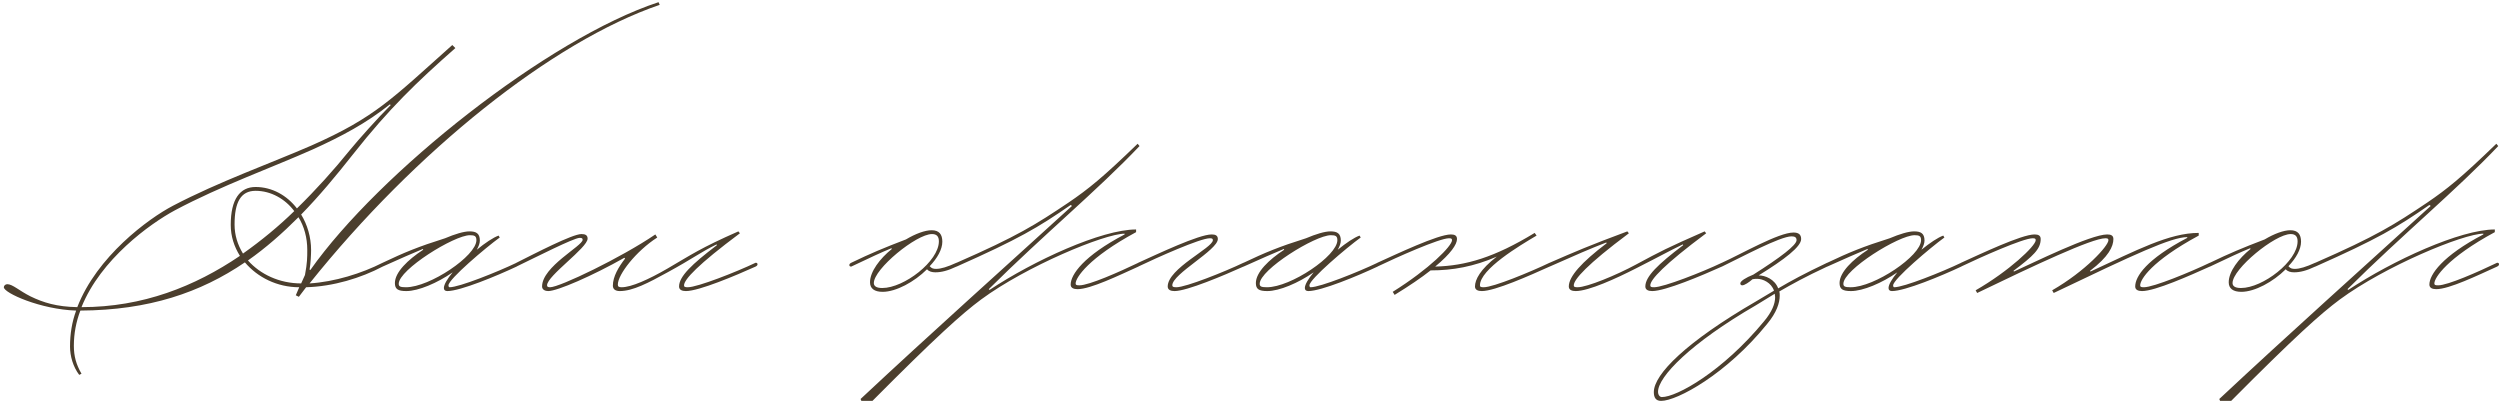 <?xml version="1.0" encoding="UTF-8"?> <svg xmlns="http://www.w3.org/2000/svg" width="392" height="63" viewBox="0 0 392 63" fill="none"><path d="M40.08 29.32C42.66 29.32 45 30.64 46.56 32.68C49.56 29.74 52.32 26.68 54.84 23.56C56.22 21.88 59.16 18.58 61.26 16.48L61.14 16.36C57.48 19.3 53.52 21.4 49.02 23.44C42.84 26.2 34.62 29.14 27.42 32.98C23.52 35.08 15.78 40.66 12.78 48.16C22.38 48.16 30.54 44.92 37.62 40.12C36.72 38.68 36.18 37.06 36.18 35.26C36.18 31.24 37.62 29.32 40.08 29.32ZM36.78 35.2C36.78 36.88 37.26 38.38 38.1 39.76C40.98 37.72 43.68 35.5 46.14 33.1C44.7 31.18 42.48 29.92 40.08 29.92C37.74 29.92 36.78 31.72 36.78 35.2ZM38.88 40.84C40.8 43 43.8 44.44 47.22 44.44L47.82 43.12C48.18 41.2 48.18 40.36 48.18 39.16C48.18 37.3 47.7 35.5 46.8 34.06C44.28 36.58 41.7 38.86 38.88 40.84ZM60 41.8C56.58 43.6 52.26 44.92 48 45.04L46.86 46.54L46.38 46.3L46.92 45.04C43.44 45.04 40.38 43.48 38.4 41.14C31.44 45.88 23.34 48.64 12.6 48.7C11.94 50.44 11.58 52.3 11.58 54.22C11.58 55.84 11.94 57.16 12.78 58.6L12.42 58.78C11.46 57.52 10.98 55.84 10.98 54.34C10.98 52.36 11.28 50.5 11.94 48.7C6.36 48.52 0.6 45.94 0.6 45.04C0.6 44.8 0.84 44.56 1.14 44.56C1.98 44.56 3 45.58 4.8 46.48C6.78 47.44 8.88 48.1 12.12 48.16C15.18 40.24 23.22 34.3 27.12 32.26C34.32 28.48 42.6 25.54 48.78 22.84C58.86 18.4 61.56 15.4 70.92 7.06L71.4 7.54C65.34 12.88 61.02 17.02 55.38 24.16C52.68 27.58 50.04 30.76 47.22 33.64C48.18 35.2 48.78 37.18 48.78 39.22C48.78 39.82 48.72 41.32 48.54 42.28L48.66 42.34C59.4 27.1 85.92 6.04 103.26 0.34L103.44 0.76C86.58 6.52 65.1 23.74 48.54 44.44C52.44 44.2 56.7 42.88 60 41.2C60.18 41.2 60.3 41.26 60.3 41.44C60.3 41.56 60.24 41.68 60 41.8ZM62.52 44.5C62.52 44.92 62.76 45.04 63.66 45.04C67.38 45.04 74.7 40.12 74.7 37.66C74.7 37 74.4 36.88 73.68 36.88C71.22 36.88 62.52 42.28 62.52 44.5ZM81 41.8C77.94 43.24 72.18 45.64 70.14 45.64C69.78 45.64 69.6 45.46 69.6 45.16C69.6 44.62 70.14 43.72 70.98 42.7C68.58 44.38 65.58 45.64 63.72 45.64C62.4 45.64 61.92 45.34 61.92 44.38C61.92 42.7 63.96 40.72 66.36 39.16L66.3 39.04C64.62 39.76 62.76 40.54 60 41.8C59.82 41.8 59.7 41.74 59.7 41.56C59.7 41.44 59.76 41.32 60 41.2C63.42 39.58 65.58 38.68 69.78 37.36C71.34 36.7 72.72 36.28 73.62 36.28C74.64 36.28 75.24 36.58 75.24 37.72C75.24 38.14 75.06 38.62 74.76 39.16C76.08 38.08 77.34 37.24 78.18 36.94L78.36 37.24C76.2 38.8 70.32 43.78 70.32 44.74C70.32 44.92 70.38 45.04 70.5 45.04C72 45.04 78 42.64 81 41.2C81.18 41.2 81.3 41.26 81.3 41.44C81.3 41.56 81.24 41.68 81 41.8ZM97.177 45.64C96.577 45.64 96.097 45.4 96.097 44.8C96.097 43.36 96.997 41.86 98.017 40.54L97.897 40.42C92.917 43.24 87.397 45.64 85.957 45.64C85.537 45.64 84.997 45.46 84.997 44.92C84.997 41.8 91.357 38.56 91.357 37.6C91.357 37.36 91.237 37.3 90.877 37.3C89.977 37.3 83.977 40.36 80.977 41.8C80.797 41.8 80.677 41.74 80.677 41.56C80.677 41.44 80.737 41.32 80.977 41.2C83.977 39.7 89.737 36.7 91.177 36.7C91.777 36.7 92.137 36.88 92.137 37.42C92.137 38.86 85.777 43.24 85.777 44.74C85.777 44.98 85.957 45.04 86.257 45.04C87.757 45.04 97.477 40.36 102.757 36.76L103.057 37.24C99.697 39.4 96.877 43.06 96.877 44.62C96.877 44.92 96.997 45.04 97.477 45.04C98.977 45.04 101.677 43.84 104.677 42.1C108.397 39.94 109.777 38.92 115.777 36.28L116.017 36.58C109.417 41.5 107.257 43.84 107.257 44.74C107.257 44.98 107.377 45.04 107.857 45.04C109.357 45.04 115.477 42.64 118.477 41.2C118.657 41.2 118.777 41.26 118.777 41.44C118.777 41.56 118.717 41.68 118.477 41.8C115.417 43.18 109.597 45.64 107.557 45.64C106.957 45.64 106.477 45.46 106.477 44.92C106.477 43.36 108.457 41.44 112.417 38.44L112.357 38.32C109.897 39.52 108.637 40.54 104.677 42.7C101.617 44.38 99.217 45.64 97.177 45.64ZM137.017 44.38C137.017 44.8 137.317 45.16 138.337 45.16C141.757 45.16 147.217 40.96 147.217 37.84C147.217 37.06 146.857 36.7 146.137 36.7C143.677 36.7 137.017 42.16 137.017 44.38ZM133.477 41.2C136.597 39.7 138.457 38.92 142.057 37.54C143.557 36.64 145.057 36.1 146.077 36.1C147.277 36.1 147.757 36.76 147.757 37.9C147.757 39.1 146.977 40.48 145.777 41.74C146.077 42.1 146.377 42.16 146.797 42.16C147.517 42.16 148.537 41.86 149.977 41.2C150.157 41.2 150.277 41.26 150.277 41.44C150.277 41.56 150.217 41.68 149.977 41.8C148.597 42.46 147.577 42.7 146.677 42.7C146.137 42.7 145.657 42.58 145.357 42.22C143.377 44.2 140.497 45.76 138.397 45.76C137.077 45.76 136.417 45.22 136.417 44.26C136.417 42.58 137.977 40.54 139.837 39.04L139.777 38.92C138.037 39.64 136.657 40.3 133.477 41.8C133.297 41.8 133.177 41.74 133.177 41.56C133.177 41.44 133.237 41.32 133.477 41.2ZM178.5 41.2C178.68 41.2 178.8 41.26 178.8 41.44C178.8 41.56 178.74 41.68 178.5 41.8C175.44 43.18 171 45.34 168.96 45.34C168.36 45.34 167.88 45.16 167.88 44.62C167.88 43.06 169.92 40.12 176.34 36.76V36.64C173.22 36.64 160.92 41.74 153.84 46.96C150.84 49.18 146.76 52.84 136.8 62.86H135.06L134.94 62.56C146.04 52.18 157.26 42.16 168.06 32.32V32.26L167.88 32.14C162.78 35.68 159.72 37.48 150 41.8C149.82 41.8 149.7 41.74 149.7 41.56C149.7 41.44 149.76 41.32 150 41.2C159.6 37 162.42 35.2 167.52 31.78C170.7 29.62 172.92 27.82 178.38 22.54L178.68 22.9C172.08 29.86 163.74 36.7 155.04 45.34L155.16 45.46C162.12 40.84 172.74 35.98 178.14 35.98V36.4C170.7 40.42 168.66 43.54 168.66 44.44C168.66 44.68 168.78 44.74 169.26 44.74C170.76 44.74 175.5 42.64 178.5 41.2ZM183.817 44.74C183.817 44.98 183.997 45.04 184.477 45.04C185.917 45.04 191.977 42.64 194.977 41.2C195.157 41.2 195.277 41.26 195.277 41.44C195.277 41.56 195.217 41.68 194.977 41.8C191.917 43.18 186.097 45.64 184.177 45.64C183.577 45.64 183.097 45.46 183.097 44.92C183.097 42.1 190.177 38.86 190.177 37.66C190.177 37.42 190.057 37.36 189.697 37.36C188.197 37.36 181.477 40.36 178.477 41.8C178.297 41.8 178.177 41.74 178.177 41.56C178.177 41.44 178.237 41.32 178.477 41.2C181.537 39.82 187.957 36.76 189.997 36.76C190.597 36.76 190.957 36.94 190.957 37.48C190.957 39.22 183.817 42.94 183.817 44.74ZM197.52 44.5C197.52 44.92 197.76 45.04 198.66 45.04C202.38 45.04 209.7 40.12 209.7 37.66C209.7 37 209.4 36.88 208.68 36.88C206.22 36.88 197.52 42.28 197.52 44.5ZM216 41.8C212.94 43.24 207.18 45.64 205.14 45.64C204.78 45.64 204.6 45.46 204.6 45.16C204.6 44.62 205.14 43.72 205.98 42.7C203.58 44.38 200.58 45.64 198.72 45.64C197.4 45.64 196.92 45.34 196.92 44.38C196.92 42.7 198.96 40.72 201.36 39.16L201.3 39.04C199.62 39.76 197.76 40.54 195 41.8C194.82 41.8 194.7 41.74 194.7 41.56C194.7 41.44 194.76 41.32 195 41.2C198.42 39.58 200.58 38.68 204.78 37.36C206.34 36.7 207.72 36.28 208.62 36.28C209.64 36.28 210.24 36.58 210.24 37.72C210.24 38.14 210.06 38.62 209.76 39.16C211.08 38.08 212.34 37.24 213.18 36.94L213.36 37.24C211.2 38.8 205.32 43.78 205.32 44.74C205.32 44.92 205.38 45.04 205.5 45.04C207 45.04 213 42.64 216 41.2C216.18 41.2 216.3 41.26 216.3 41.44C216.3 41.56 216.24 41.68 216 41.8ZM242.977 41.2C243.157 41.2 243.277 41.26 243.277 41.44C243.277 41.56 243.217 41.68 242.977 41.8C239.917 43.18 234.397 45.64 232.357 45.64C231.757 45.64 231.277 45.46 231.277 44.92C231.277 43.84 232.117 42.22 234.697 40.24C231.097 41.8 227.797 42.4 224.317 42.4C222.877 43.54 221.017 44.8 218.677 46.24L218.377 45.76C224.137 42.16 227.677 38.56 227.677 37.66C227.677 37.42 227.557 37.36 227.197 37.36C225.697 37.36 218.977 40.36 215.977 41.8C215.797 41.8 215.677 41.74 215.677 41.56C215.677 41.44 215.737 41.32 215.977 41.2C219.037 39.82 225.457 36.76 227.497 36.76C228.097 36.76 228.457 36.94 228.457 37.48C228.457 38.32 227.497 39.76 225.037 41.8C229.837 41.68 234.337 40.36 240.637 36.52L240.937 36.94C238.297 38.5 232.057 42.22 232.057 44.74C232.057 44.98 232.177 45.04 232.657 45.04C234.157 45.04 239.977 42.64 242.977 41.2ZM269.988 41.2C270.168 41.2 270.288 41.26 270.288 41.44C270.288 41.56 270.228 41.68 269.988 41.8C266.928 43.18 261.108 45.64 259.068 45.64C258.468 45.64 257.988 45.46 257.988 44.92C257.988 43.36 259.968 41.44 263.928 38.44L263.868 38.32C261.408 39.52 260.748 39.94 256.488 42.1C253.428 43.66 249.108 45.64 247.068 45.64C246.468 45.64 245.988 45.46 245.988 44.92C245.988 43.36 247.968 41.14 251.928 38.14L251.868 38.02C249.228 39.04 247.188 39.94 242.988 41.8C242.808 41.8 242.688 41.74 242.688 41.56C242.688 41.44 242.748 41.32 242.988 41.2C247.128 39.4 249.048 38.56 255.168 36.28L255.408 36.58C248.808 41.5 246.768 43.84 246.768 44.74C246.768 44.98 246.888 45.04 247.368 45.04C248.868 45.04 253.488 43.12 256.488 41.5C260.508 39.34 261.288 38.92 267.288 36.28L267.528 36.58C260.928 41.5 258.768 43.84 258.768 44.74C258.768 44.98 258.888 45.04 259.368 45.04C260.868 45.04 266.988 42.64 269.988 41.2ZM276.6 50.38C277.86 48.88 278.34 47.62 278.34 46.6C278.34 46.42 278.28 46.24 278.28 46.06L275.34 47.86C265.08 53.8 259.98 59.08 259.98 61.42C259.98 61.96 260.28 62.26 260.58 62.26C262.92 62.26 270.12 58.24 276.6 50.38ZM286.5 41.8C283.02 43.42 280.98 44.56 279 45.7C279.06 45.94 279.06 46.12 279.06 46.36C279.06 47.5 278.58 49 277.08 50.8C270.72 58.66 262.98 62.86 260.46 62.86C259.62 62.86 259.32 62.32 259.32 61.48C259.32 58.66 264.48 53.56 275.34 47.26L278.16 45.58C277.74 44.32 276.42 43.72 275.52 43.72C275.34 43.72 275.1 43.72 274.8 43.78C274.26 44.26 273.54 44.74 273.18 44.74C273 44.74 272.88 44.62 272.88 44.44C272.88 44.08 273.72 43.54 274.92 43.06C279.18 40.36 281.7 38.44 281.7 37.66C281.7 37.24 281.46 37.06 280.92 37.06C279.12 37.06 273 40.36 270 41.8C269.82 41.8 269.7 41.74 269.7 41.56C269.7 41.44 269.76 41.32 270 41.2C273.06 39.82 278.88 36.46 281.22 36.46C282 36.46 282.42 36.76 282.42 37.48C282.42 38.68 279.84 40.66 275.76 43.18C276.78 43.18 278.28 43.78 278.82 45.22C280.86 44.02 282.84 42.94 286.5 41.2C286.68 41.2 286.8 41.26 286.8 41.44C286.8 41.56 286.74 41.68 286.5 41.8ZM289.043 44.5C289.043 44.92 289.283 45.04 290.183 45.04C293.903 45.04 301.223 40.12 301.223 37.66C301.223 37 300.923 36.88 300.203 36.88C297.743 36.88 289.043 42.28 289.043 44.5ZM307.523 41.8C304.463 43.24 298.703 45.64 296.663 45.64C296.303 45.64 296.123 45.46 296.123 45.16C296.123 44.62 296.663 43.72 297.503 42.7C295.103 44.38 292.103 45.64 290.243 45.64C288.923 45.64 288.443 45.34 288.443 44.38C288.443 42.7 290.483 40.72 292.883 39.16L292.823 39.04C291.143 39.76 289.283 40.54 286.523 41.8C286.343 41.8 286.223 41.74 286.223 41.56C286.223 41.44 286.283 41.32 286.523 41.2C289.943 39.58 292.103 38.68 296.303 37.36C297.863 36.7 299.243 36.28 300.143 36.28C301.163 36.28 301.763 36.58 301.763 37.72C301.763 38.14 301.583 38.62 301.283 39.16C302.603 38.08 303.863 37.24 304.703 36.94L304.883 37.24C302.723 38.8 296.843 43.78 296.843 44.74C296.843 44.92 296.903 45.04 297.023 45.04C298.523 45.04 304.523 42.64 307.523 41.2C307.703 41.2 307.823 41.26 307.823 41.44C307.823 41.56 307.763 41.68 307.523 41.8ZM346.5 41.2C346.68 41.2 346.8 41.26 346.8 41.44C346.8 41.56 346.74 41.68 346.5 41.8C343.44 43.18 337.92 45.64 335.88 45.64C335.28 45.64 334.8 45.46 334.8 44.92C334.8 43.36 336.54 40.66 342.96 37.3V37.18C340.5 37.18 334.8 39.82 322.02 45.94L321.78 45.52C327 42.52 330.6 38.56 330.6 37.66C330.6 37.42 330.48 37.36 330.12 37.36C328.02 37.36 318.96 41.62 310.02 45.94L309.78 45.52C315 42.52 319.2 38.56 319.2 37.66C319.2 37.42 319.08 37.36 318.72 37.36C317.22 37.36 310.5 40.36 307.5 41.8C307.32 41.8 307.2 41.74 307.2 41.56C307.2 41.44 307.26 41.32 307.5 41.2C310.56 39.82 316.98 36.76 319.02 36.76C319.62 36.76 319.98 36.94 319.98 37.48C319.98 39.04 318.84 40.12 315.72 42.46L315.78 42.58C318.84 41.2 327.78 36.76 330.42 36.76C331.02 36.76 331.38 36.94 331.38 37.48C331.38 38.62 330.66 40.24 327.72 42.46L327.78 42.58C335.04 39.22 340.14 36.52 344.76 36.52V36.94C337.32 40.96 335.58 43.84 335.58 44.74C335.58 44.98 335.7 45.04 336.18 45.04C337.68 45.04 343.5 42.64 346.5 41.2ZM350.063 44.38C350.063 44.8 350.363 45.16 351.383 45.16C354.803 45.16 360.263 40.96 360.263 37.84C360.263 37.06 359.903 36.7 359.183 36.7C356.723 36.7 350.063 42.16 350.063 44.38ZM346.523 41.2C349.643 39.7 351.503 38.92 355.103 37.54C356.603 36.64 358.103 36.1 359.123 36.1C360.323 36.1 360.803 36.76 360.803 37.9C360.803 39.1 360.023 40.48 358.823 41.74C359.123 42.1 359.423 42.16 359.843 42.16C360.563 42.16 361.583 41.86 363.023 41.2C363.203 41.2 363.323 41.26 363.323 41.44C363.323 41.56 363.263 41.68 363.023 41.8C361.643 42.46 360.623 42.7 359.723 42.7C359.183 42.7 358.703 42.58 358.403 42.22C356.423 44.2 353.543 45.76 351.443 45.76C350.123 45.76 349.463 45.22 349.463 44.26C349.463 42.58 351.023 40.54 352.883 39.04L352.823 38.92C351.083 39.64 349.703 40.3 346.523 41.8C346.343 41.8 346.223 41.74 346.223 41.56C346.223 41.44 346.283 41.32 346.523 41.2ZM391.547 41.2C391.727 41.2 391.847 41.26 391.847 41.44C391.847 41.56 391.787 41.68 391.547 41.8C388.487 43.18 384.047 45.34 382.007 45.34C381.407 45.34 380.927 45.16 380.927 44.62C380.927 43.06 382.967 40.12 389.387 36.76V36.64C386.267 36.64 373.967 41.74 366.887 46.96C363.887 49.18 359.807 52.84 349.847 62.86H348.107L347.987 62.56C359.087 52.18 370.307 42.16 381.107 32.32V32.26L380.927 32.14C375.827 35.68 372.767 37.48 363.047 41.8C362.867 41.8 362.747 41.74 362.747 41.56C362.747 41.44 362.807 41.32 363.047 41.2C372.647 37 375.467 35.2 380.567 31.78C383.747 29.62 385.967 27.82 391.427 22.54L391.727 22.9C385.127 29.86 376.787 36.7 368.087 45.34L368.207 45.46C375.167 40.84 385.787 35.98 391.187 35.98V36.4C383.747 40.42 381.707 43.54 381.707 44.44C381.707 44.68 381.827 44.74 382.307 44.74C383.807 44.74 388.547 42.64 391.547 41.2Z" fill="#4B3E2D"></path></svg> 
